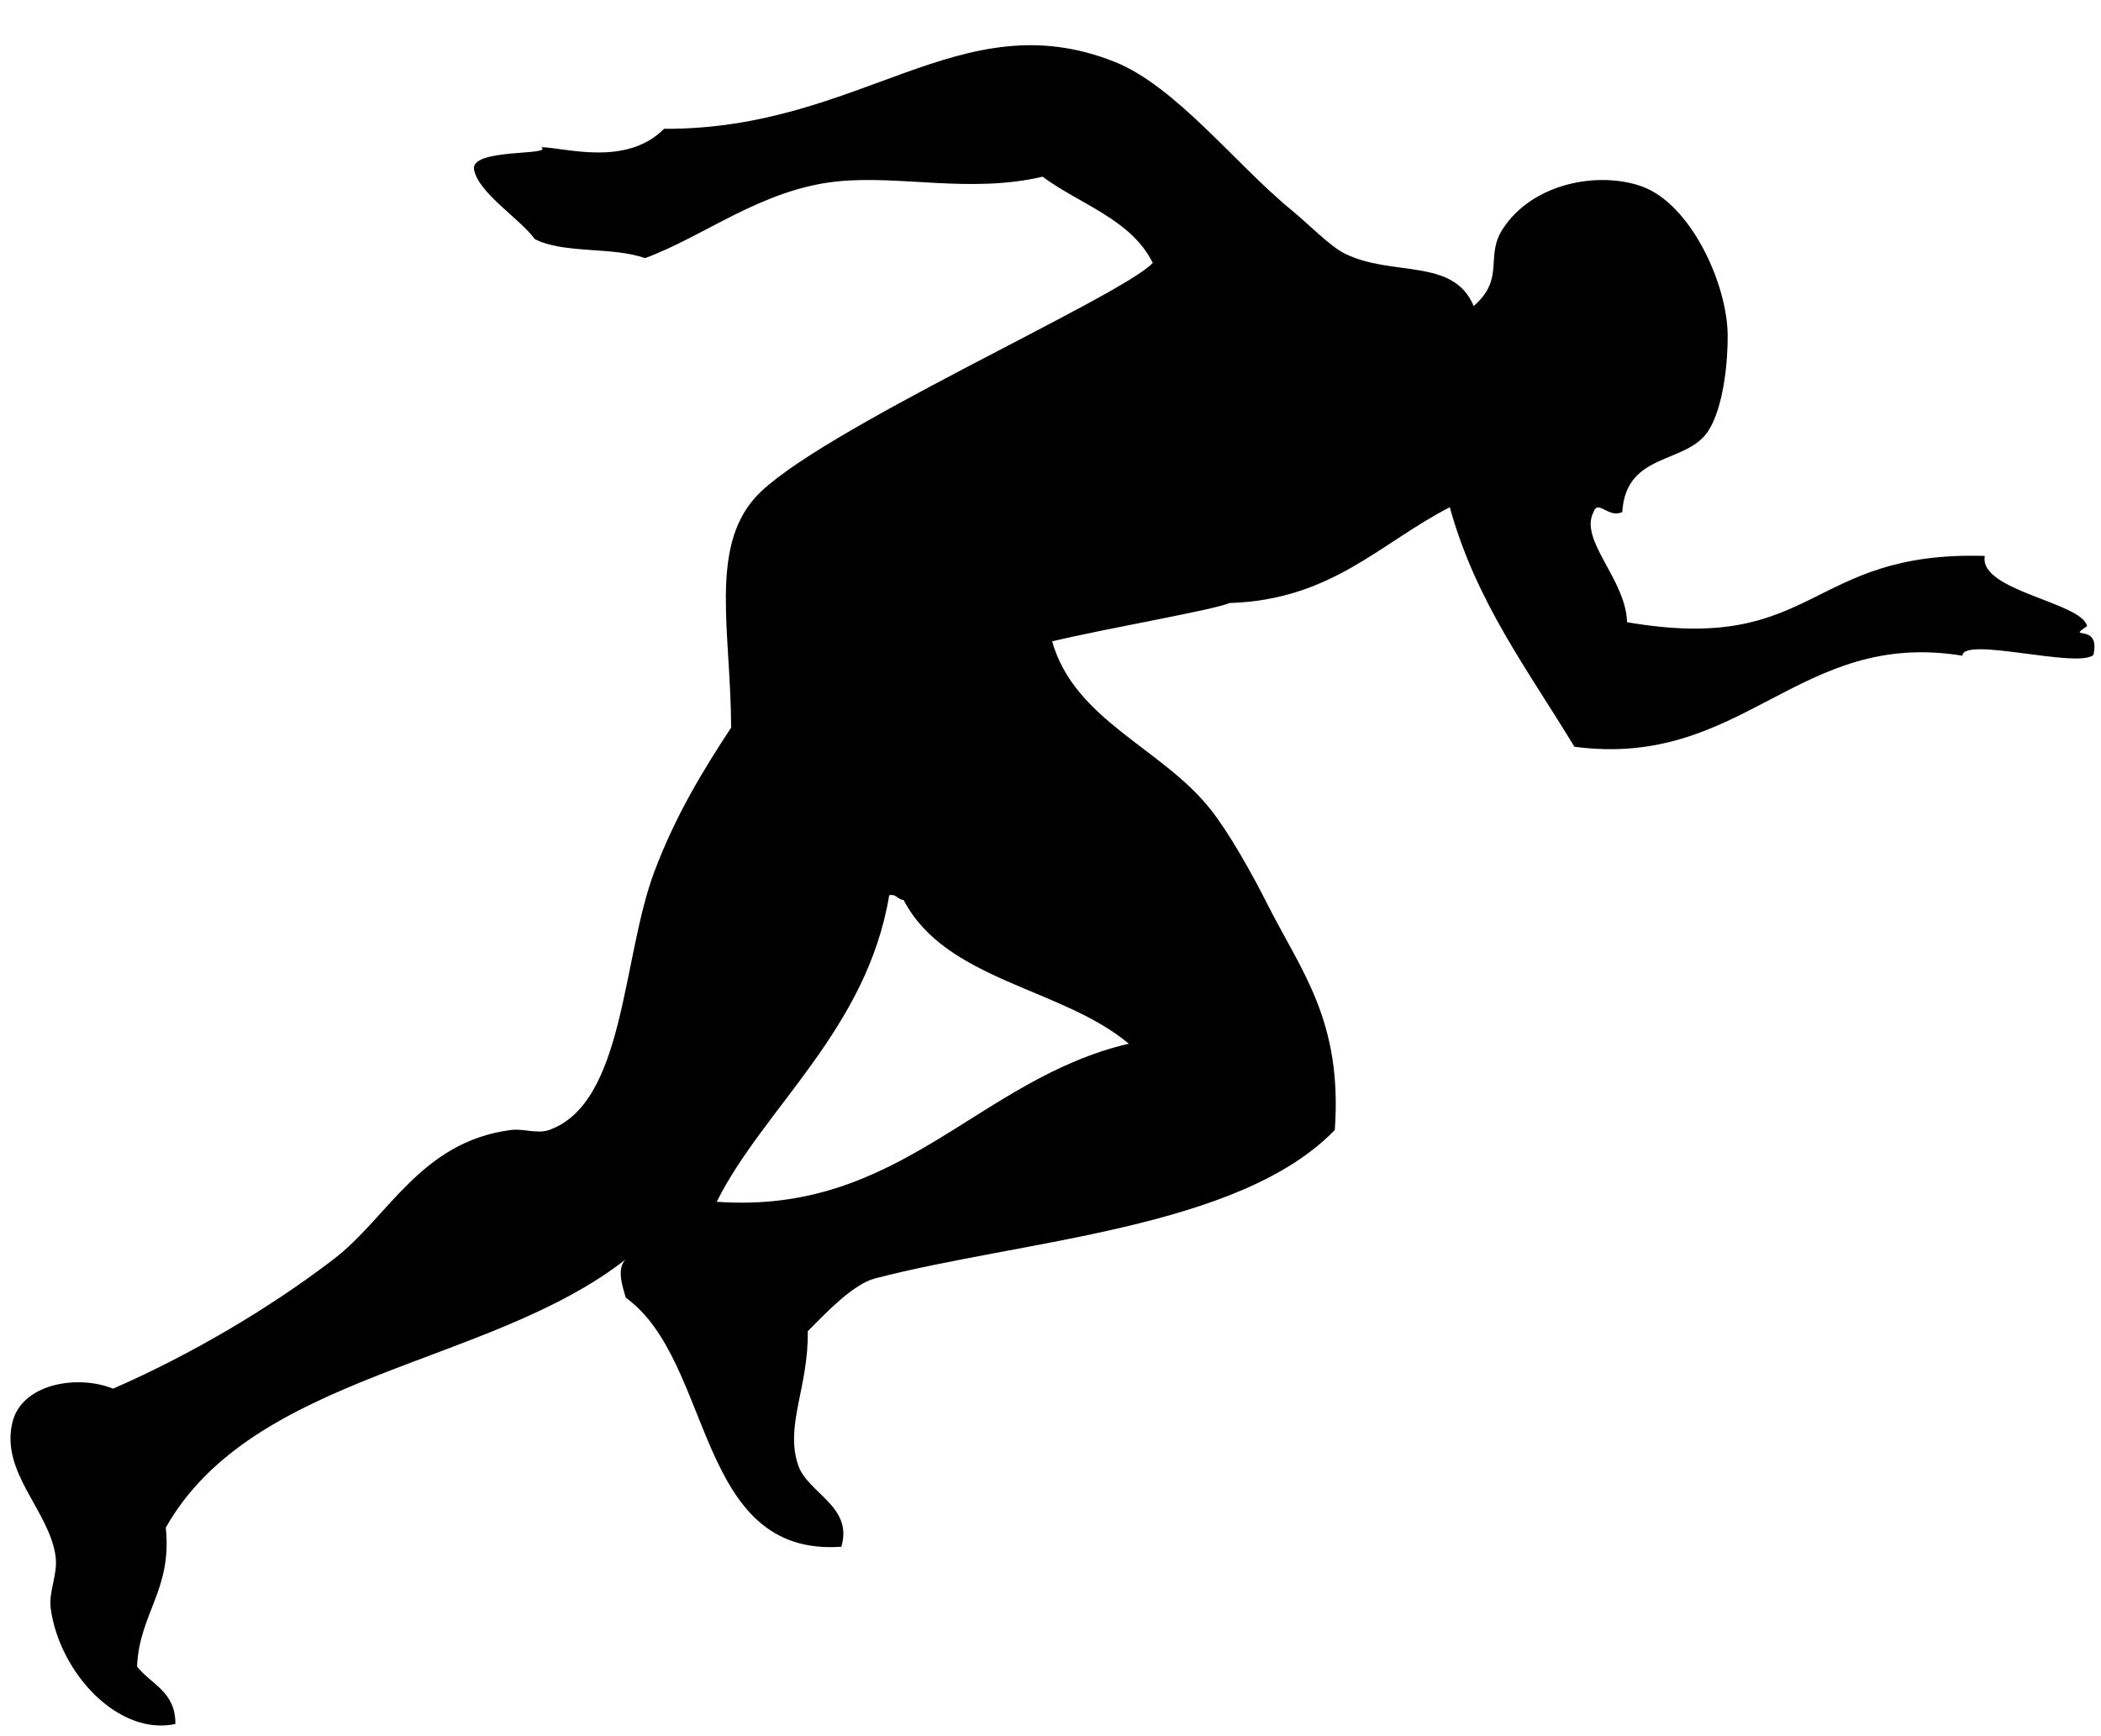 <?xml version="1.0" encoding="UTF-8"?><svg xmlns="http://www.w3.org/2000/svg" xmlns:xlink="http://www.w3.org/1999/xlink" height="193.6" preserveAspectRatio="xMidYMid meet" version="1.0" viewBox="28.1 56.3 234.3 193.6" width="234.3" zoomAndPan="magnify"><g id="change1_1"><path d="m192.45 90.432c3.535-3.109 1.239-5.473 3.206-8.548 3.305-5.167 10.658-6.512 15.495-4.809 5.462 1.923 9.55 10.809 9.617 16.563 0.033 2.74-0.41 7.975-2.137 10.686-2.425 3.808-9.204 2.328-9.617 9.083-1.536 0.747-2.714-1.457-3.206 0-1.64 3.152 3.603 7.476 3.74 12.289 21.181 3.663 20.023-7.982 39.896-7.392-0.729 3.902 10.861 5.168 11.398 7.837-2.473 1.65 1.555-0.487 0.713 3.205-1.711 1.554-14.551-2.103-14.606 0.09-18.337-3.01-24.395 12.652-43.278 10.152-5.089-8.446-10.969-16.103-13.892-26.715-7.772 3.983-13.171 10.339-24.578 10.686-1.723 0.77-13.565 2.79-19.769 4.274 2.507 8.817 12.208 11.869 17.632 18.7 2.101 2.647 4.58 7.06 6.412 10.687 3.755 7.434 8.344 12.948 7.48 25.112-10.664 11.05-34.856 12.271-51.293 16.563-2.468 0.645-5.572 3.96-7.48 5.877 0.087 6.28-2.58 10.54-1.068 14.961 1.069 3.127 6.161 4.567 4.808 9.083-16.298 1.15-14.202-20.698-24.043-27.783-0.34-1.223-1.06-3.223 0-4.274-15.161 11.91-41.503 12.64-51.293 29.921 0.729 6.962-2.941 9.526-3.206 15.494 1.56 2.002 4.323 2.802 4.274 6.412-6.291 1.355-12.86-5.591-13.892-12.823-0.281-1.968 0.814-3.827 0.535-5.877-0.697-5.11-6.185-9.349-4.809-14.96 1.064-4.338 7.313-5.331 11.221-3.74 8.558-3.742 17.303-8.859 24.578-14.426 6.133-4.692 9.685-13.099 19.769-14.426 1.396-0.184 2.957 0.466 4.274 0 8.479-3 8.111-19.202 11.755-28.853 2.363-6.26 5.394-11.223 8.549-16.028-0.038-10.651-2.423-19.923 2.671-25.646 6.401-7.192 40.826-22.399 44.347-26.181-2.419-4.883-8.092-6.512-12.289-9.618-8.131 1.896-15.891-0.216-22.975 0.535-8.401 0.89-14.82 6.164-21.372 8.549-3.513-1.296-9.151-0.466-12.289-2.137-1.618-2.243-6.29-5.13-6.766-7.748-0.439-2.417 8.985-1.508 7.48-2.493 2.659 0.041 9.48 2.215 13.712-2.048 22.026 0.106 32.975-14.325 50.224-7.48 6.854 2.72 13.542 11.479 19.769 16.563 1.836 1.5 4.21 3.972 5.877 4.809 5.28 2.672 12.16 0.403 14.43 5.901zm-84.42 99.908c20.548 1.474 29.067-13.663 45.95-17.632-7.453-6.261-20.422-7.005-25.112-16.029-0.683-0.029-0.74-0.685-1.603-0.535-2.48 14.99-14.02 23.74-19.24 34.2z" fill="inherit" fill-rule="evenodd"/></g></svg>